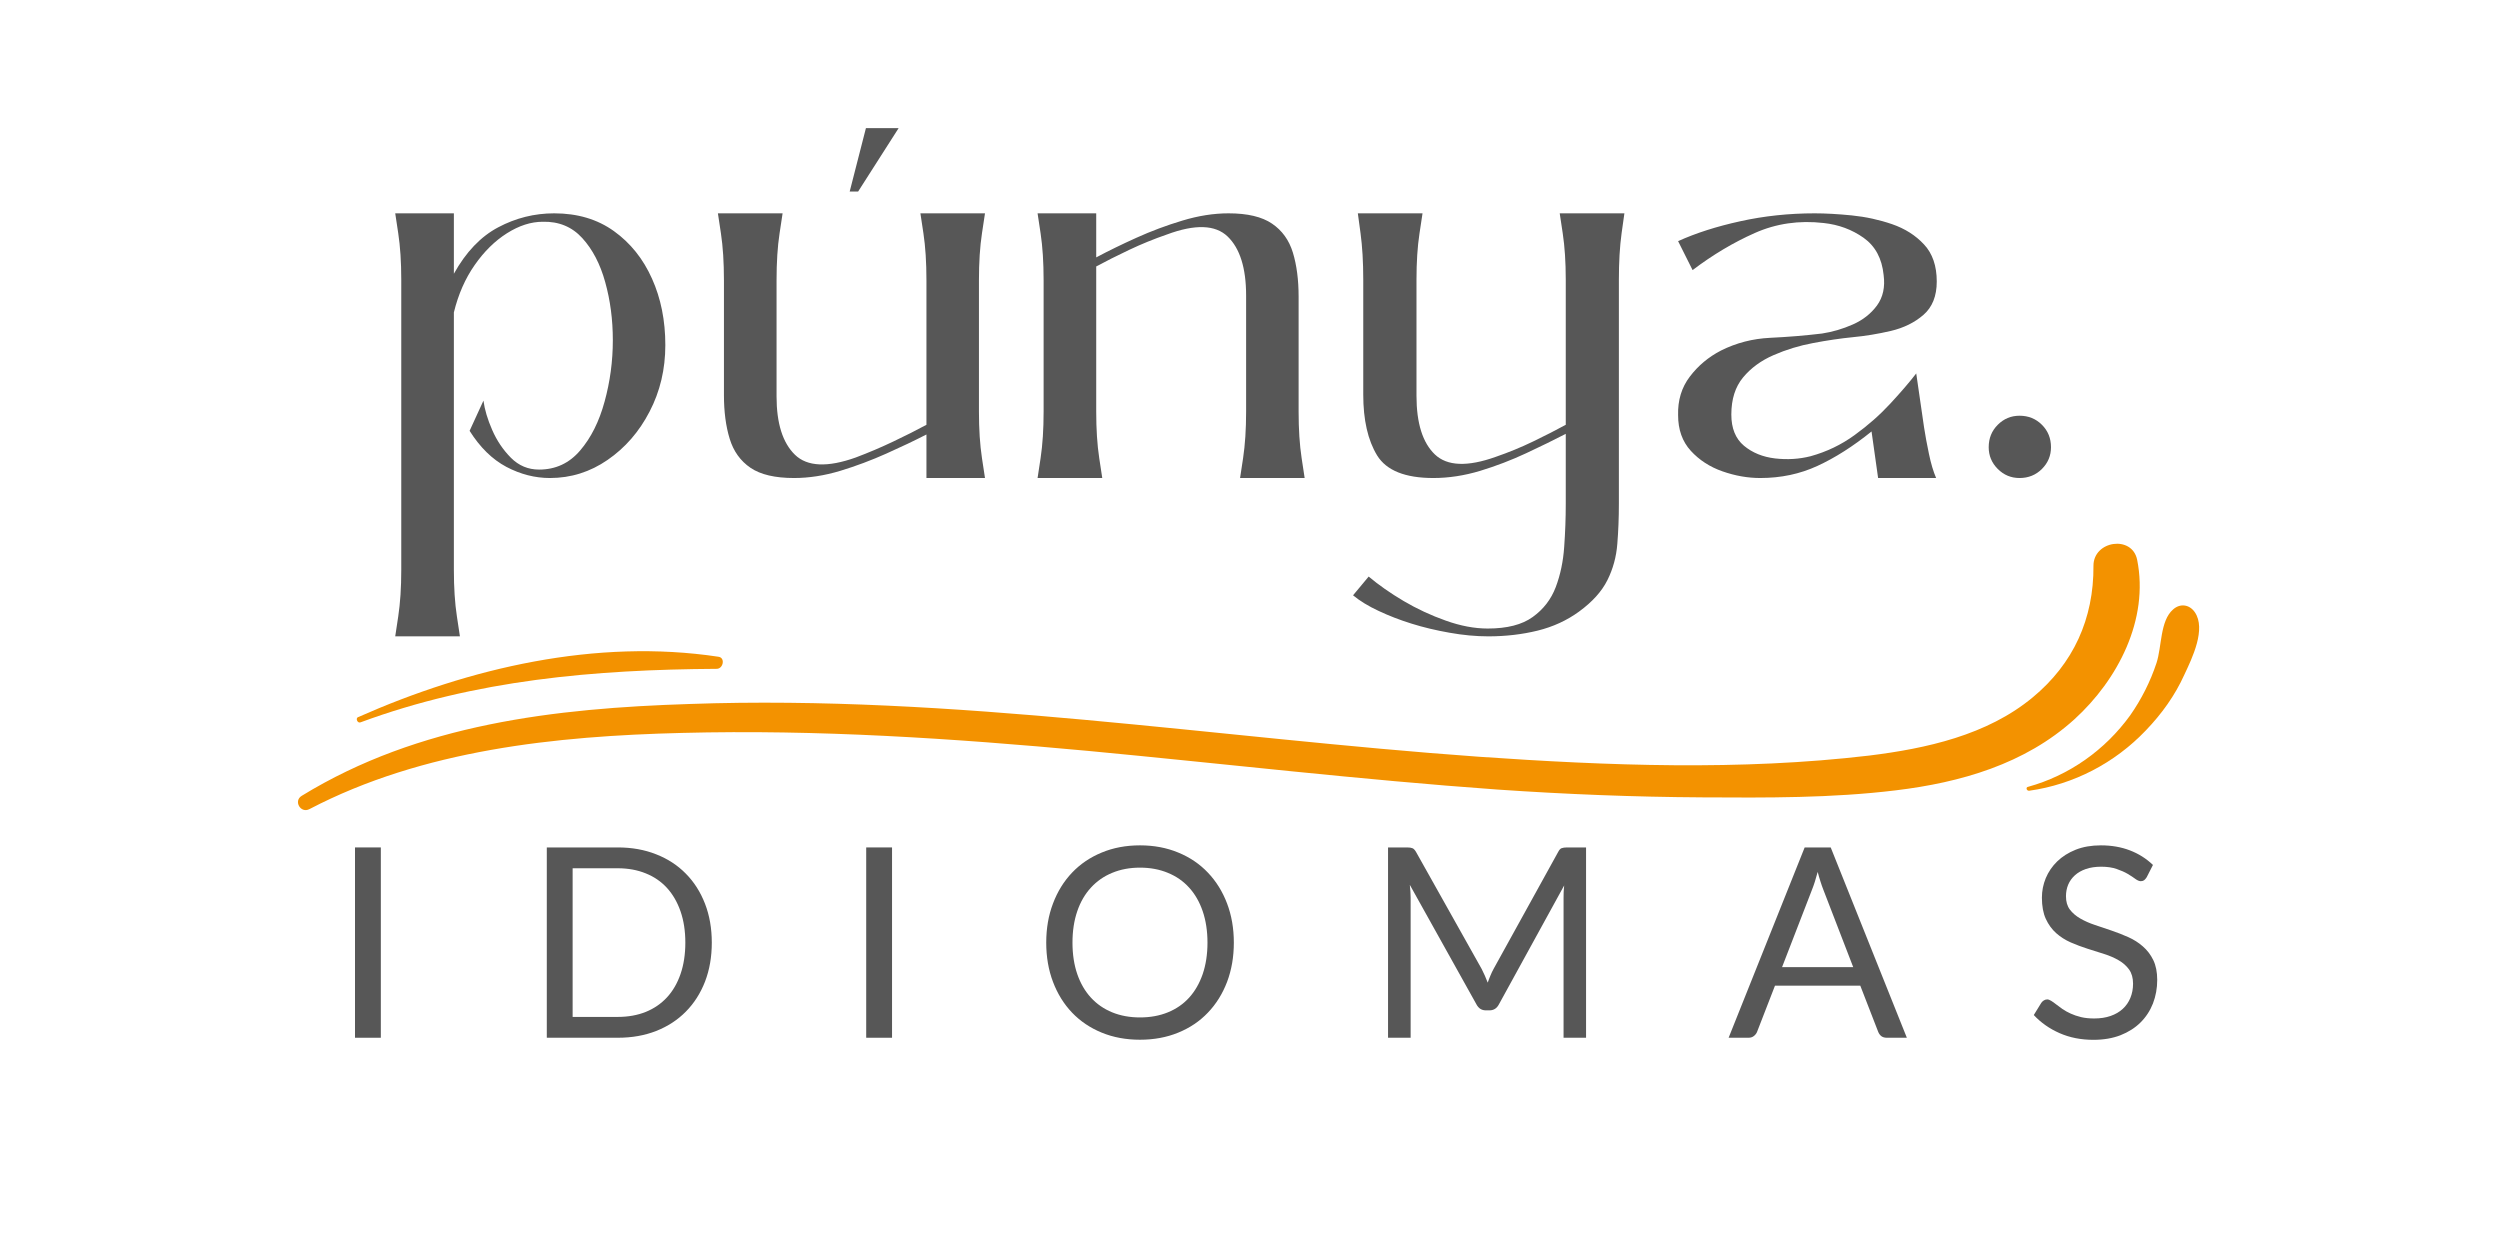 <?xml version="1.0" encoding="UTF-8"?>
<svg xmlns="http://www.w3.org/2000/svg" xmlns:xlink="http://www.w3.org/1999/xlink" width="500" zoomAndPan="magnify" viewBox="0 0 375 187.5" height="250" preserveAspectRatio="xMidYMid meet" version="1.2">
  <defs></defs>
  <g id="95ec592dfa">
    <g style="fill:#575757;fill-opacity:1;">
      <g transform="translate(59.284, 71.703)">
        <path style="stroke:none" d="M 9.703 23.75 L 0 23.75 C 0 23.75 0.148 22.75 0.453 20.75 C 0.754 18.758 0.906 16.438 0.906 13.781 L 0.906 -29.734 C 0.906 -32.391 0.754 -34.711 0.453 -36.703 C 0.148 -38.703 0 -39.703 0 -39.703 L 8.797 -39.703 L 8.797 -30.641 C 10.609 -33.898 12.828 -36.223 15.453 -37.609 C 18.086 -39.004 20.883 -39.703 23.844 -39.703 C 27.344 -39.703 30.332 -38.812 32.812 -37.031 C 35.289 -35.25 37.191 -32.875 38.516 -29.906 C 39.848 -26.945 40.516 -23.625 40.516 -19.938 C 40.516 -16.312 39.727 -12.988 38.156 -9.969 C 36.594 -6.945 34.492 -4.531 31.859 -2.719 C 29.234 -0.906 26.348 0 23.203 0 C 20.973 0 18.797 -0.555 16.672 -1.672 C 14.555 -2.797 12.719 -4.598 11.156 -7.078 L 13.234 -11.609 C 13.41 -10.273 13.848 -8.805 14.547 -7.203 C 15.242 -5.609 16.18 -4.219 17.359 -3.031 C 18.535 -1.852 19.941 -1.266 21.578 -1.266 C 24.055 -1.266 26.109 -2.219 27.734 -4.125 C 29.367 -6.031 30.594 -8.477 31.406 -11.469 C 32.227 -14.457 32.641 -17.523 32.641 -20.672 C 32.641 -23.754 32.258 -26.656 31.5 -29.375 C 30.75 -32.094 29.602 -34.297 28.062 -35.984 C 26.52 -37.68 24.539 -38.5 22.125 -38.438 C 20.363 -38.438 18.578 -37.863 16.766 -36.719 C 14.953 -35.57 13.336 -33.984 11.922 -31.953 C 10.504 -29.93 9.461 -27.562 8.797 -24.844 L 8.797 13.781 C 8.797 16.438 8.945 18.758 9.25 20.75 C 9.551 22.75 9.703 23.75 9.703 23.75 Z M 9.703 23.75 "></path>
      </g>
    </g>
    <g style="fill:#575757;fill-opacity:1;">
      <g transform="translate(107.686, 71.703)">
        <path style="stroke:none" d="M 31.281 -29.641 L 31.281 -7.984 C 29.82 -7.191 28.172 -6.359 26.328 -5.484 C 24.492 -4.609 22.609 -3.805 20.672 -3.078 C 16.441 -1.566 13.406 -1.703 11.562 -3.484 C 9.719 -5.273 8.797 -8.191 8.797 -12.234 L 8.797 -29.641 C 8.797 -32.359 8.945 -34.711 9.25 -36.703 C 9.551 -38.703 9.703 -39.703 9.703 -39.703 L 0 -39.703 C 0 -39.703 0.148 -38.703 0.453 -36.703 C 0.754 -34.711 0.906 -32.359 0.906 -29.641 L 0.906 -12.422 C 0.906 -9.941 1.191 -7.766 1.766 -5.891 C 2.336 -4.016 3.379 -2.562 4.891 -1.531 C 6.398 -0.508 8.578 0 11.422 0 C 13.66 0 15.973 -0.359 18.359 -1.078 C 20.742 -1.805 23.051 -2.672 25.281 -3.672 C 27.52 -4.672 29.52 -5.625 31.281 -6.531 L 31.281 0 L 40.062 0 C 40.062 0 39.91 -0.992 39.609 -2.984 C 39.305 -4.984 39.156 -7.312 39.156 -9.969 L 39.156 -29.641 C 39.156 -32.359 39.305 -34.711 39.609 -36.703 C 39.91 -38.703 40.062 -39.703 40.062 -39.703 L 30.375 -39.703 C 30.375 -39.703 30.523 -38.703 30.828 -36.703 C 31.129 -34.711 31.281 -32.359 31.281 -29.641 Z M 27.109 -52.484 L 21.031 -42.969 L 19.766 -42.969 L 22.203 -52.484 Z M 27.109 -52.484 "></path>
      </g>
    </g>
    <g style="fill:#575757;fill-opacity:1;">
      <g transform="translate(155.636, 71.703)">
        <path style="stroke:none" d="M 8.797 -9.969 C 8.797 -7.312 8.945 -4.984 9.25 -2.984 C 9.551 -0.992 9.703 0 9.703 0 L 0 0 C 0 0 0.148 -0.992 0.453 -2.984 C 0.754 -4.984 0.906 -7.312 0.906 -9.969 L 0.906 -29.641 C 0.906 -32.359 0.754 -34.711 0.453 -36.703 C 0.148 -38.703 0 -39.703 0 -39.703 L 8.797 -39.703 L 8.797 -33.094 C 10.609 -34.062 12.613 -35.039 14.812 -36.031 C 17.02 -37.031 19.316 -37.891 21.703 -38.609 C 24.098 -39.336 26.41 -39.703 28.641 -39.703 C 31.484 -39.703 33.66 -39.188 35.172 -38.156 C 36.68 -37.133 37.723 -35.688 38.297 -33.812 C 38.867 -31.938 39.156 -29.734 39.156 -27.203 L 39.156 -9.969 C 39.156 -7.312 39.305 -4.984 39.609 -2.984 C 39.91 -0.992 40.062 0 40.062 0 L 30.375 0 C 30.375 0 30.523 -0.992 30.828 -2.984 C 31.129 -4.984 31.281 -7.312 31.281 -9.969 L 31.281 -27.375 C 31.281 -31.488 30.359 -34.438 28.516 -36.219 C 26.672 -38 23.633 -38.102 19.406 -36.531 C 17.469 -35.863 15.578 -35.094 13.734 -34.219 C 11.891 -33.344 10.242 -32.516 8.797 -31.734 Z M 8.797 -9.969 "></path>
      </g>
    </g>
    <g style="fill:#575757;fill-opacity:1;">
      <g transform="translate(203.676, 71.703)">
        <path style="stroke:none" d="M 8.797 -29.734 L 8.797 -12.328 C 8.797 -8.223 9.719 -5.289 11.562 -3.531 C 13.406 -1.781 16.441 -1.66 20.672 -3.172 C 22.609 -3.836 24.484 -4.609 26.297 -5.484 C 28.109 -6.359 29.738 -7.191 31.188 -7.984 L 31.188 -29.734 C 31.188 -32.391 31.035 -34.711 30.734 -36.703 C 30.43 -38.703 30.281 -39.703 30.281 -39.703 L 39.984 -39.703 C 39.984 -39.703 39.844 -38.703 39.562 -36.703 C 39.289 -34.711 39.156 -32.391 39.156 -29.734 L 39.156 3.891 C 39.156 5.953 39.078 7.945 38.922 9.875 C 38.773 11.812 38.281 13.625 37.438 15.312 C 36.594 17.008 35.176 18.582 33.188 20.031 C 31.363 21.363 29.289 22.316 26.969 22.891 C 24.645 23.461 22.18 23.75 19.578 23.75 C 17.703 23.75 15.754 23.566 13.734 23.203 C 11.711 22.848 9.82 22.395 8.062 21.844 C 6.312 21.301 4.664 20.664 3.125 19.938 C 1.582 19.219 0.301 18.438 -0.719 17.594 L 1.625 14.781 C 3.133 16.051 4.883 17.273 6.875 18.453 C 8.875 19.629 10.977 20.609 13.188 21.391 C 15.395 22.18 17.492 22.578 19.484 22.578 C 22.391 22.578 24.641 22 26.234 20.844 C 27.836 19.695 28.988 18.203 29.688 16.359 C 30.383 14.516 30.805 12.504 30.953 10.328 C 31.109 8.16 31.188 6.016 31.188 3.891 L 31.188 -6.625 C 29.438 -5.719 27.457 -4.75 25.25 -3.719 C 23.039 -2.688 20.742 -1.805 18.359 -1.078 C 15.973 -0.359 13.629 0 11.328 0 C 7.098 0 4.285 -1.129 2.891 -3.391 C 1.504 -5.66 0.812 -8.703 0.812 -12.516 L 0.812 -29.734 C 0.812 -32.391 0.676 -34.711 0.406 -36.703 C 0.133 -38.703 0 -39.703 0 -39.703 L 9.703 -39.703 C 9.703 -39.703 9.551 -38.703 9.25 -36.703 C 8.945 -34.711 8.797 -32.391 8.797 -29.734 Z M 8.797 -29.734 "></path>
      </g>
    </g>
    <g style="fill:#575757;fill-opacity:1;">
      <g transform="translate(251.716, 71.703)">
        <path style="stroke:none" d="M 29.016 -6.984 C 26.234 -4.742 23.523 -3.02 20.891 -1.812 C 18.266 -0.602 15.41 0 12.328 0 C 10.453 0 8.562 -0.332 6.656 -1 C 4.758 -1.664 3.176 -2.691 1.906 -4.078 C 0.633 -5.473 0 -7.254 0 -9.422 C -0.062 -11.66 0.523 -13.594 1.766 -15.219 C 3.004 -16.852 4.562 -18.156 6.438 -19.125 C 8.727 -20.27 11.188 -20.906 13.812 -21.031 C 16.445 -21.156 19.035 -21.367 21.578 -21.672 C 23.148 -21.91 24.691 -22.363 26.203 -23.031 C 27.711 -23.695 28.922 -24.645 29.828 -25.875 C 30.734 -27.113 31.066 -28.641 30.828 -30.453 C 30.578 -32.93 29.578 -34.789 27.828 -36.031 C 26.078 -37.27 24.082 -38.008 21.844 -38.25 C 18.156 -38.676 14.707 -38.176 11.5 -36.75 C 8.301 -35.332 5.191 -33.477 2.172 -31.188 L 0 -35.531 C 2.656 -36.738 5.766 -37.734 9.328 -38.516 C 12.898 -39.305 16.617 -39.703 20.484 -39.703 C 22.117 -39.703 23.977 -39.598 26.062 -39.391 C 28.145 -39.18 30.156 -38.742 32.094 -38.078 C 34.031 -37.41 35.629 -36.395 36.891 -35.031 C 38.16 -33.676 38.797 -31.82 38.797 -29.469 C 38.797 -27.289 38.129 -25.625 36.797 -24.469 C 35.473 -23.32 33.844 -22.52 31.906 -22.062 C 29.977 -21.613 28.078 -21.301 26.203 -21.125 C 24.328 -20.938 22.348 -20.645 20.266 -20.25 C 18.18 -19.863 16.203 -19.258 14.328 -18.438 C 12.453 -17.625 10.926 -16.508 9.75 -15.094 C 8.57 -13.676 7.984 -11.816 7.984 -9.516 C 7.984 -7.461 8.613 -5.906 9.875 -4.844 C 11.145 -3.789 12.703 -3.156 14.547 -2.938 C 16.391 -2.727 18.16 -2.836 19.859 -3.266 C 22.273 -3.93 24.477 -4.988 26.469 -6.438 C 28.469 -7.883 30.25 -9.453 31.812 -11.141 C 33.383 -12.836 34.688 -14.352 35.719 -15.688 L 36.891 -7.609 C 37.078 -6.398 37.32 -5.07 37.625 -3.625 C 37.926 -2.176 38.285 -0.969 38.703 0 L 30 0 Z M 29.016 -6.984 "></path>
      </g>
    </g>
    <g style="fill:#575757;fill-opacity:1;">
      <g transform="translate(298.305, 71.703)">
        <path style="stroke:none" d="M 4.625 -9.344 C 5.957 -9.344 7.078 -8.891 7.984 -7.984 C 8.891 -7.078 9.344 -5.957 9.344 -4.625 C 9.344 -3.352 8.891 -2.266 7.984 -1.359 C 7.078 -0.453 5.957 0 4.625 0 C 3.352 0 2.266 -0.453 1.359 -1.359 C 0.453 -2.266 0 -3.352 0 -4.625 C 0 -5.957 0.453 -7.078 1.359 -7.984 C 2.266 -8.891 3.352 -9.344 4.625 -9.344 Z M 4.625 -9.344 "></path>
      </g>
    </g>
    <g style="fill:#575757;fill-opacity:1;">
      <g transform="translate(49.609, 155.662)">
        <path style="stroke:none" d="M 7.516 0 L 3.641 0 L 3.641 -28.547 L 7.516 -28.547 Z M 7.516 0 "></path>
      </g>
    </g>
    <g style="fill:#575757;fill-opacity:1;">
      <g transform="translate(78.379, 155.662)">
        <path style="stroke:none" d="M 28.391 -14.266 C 28.391 -12.129 28.051 -10.18 27.375 -8.422 C 26.695 -6.672 25.738 -5.172 24.5 -3.922 C 23.27 -2.672 21.785 -1.703 20.047 -1.016 C 18.316 -0.336 16.398 0 14.297 0 L 3.641 0 L 3.641 -28.547 L 14.297 -28.547 C 16.398 -28.547 18.316 -28.203 20.047 -27.516 C 21.785 -26.836 23.27 -25.867 24.5 -24.609 C 25.738 -23.359 26.695 -21.852 27.375 -20.094 C 28.051 -18.344 28.391 -16.398 28.391 -14.266 Z M 24.422 -14.266 C 24.422 -16.016 24.18 -17.578 23.703 -18.953 C 23.223 -20.336 22.547 -21.508 21.672 -22.469 C 20.797 -23.426 19.734 -24.156 18.484 -24.656 C 17.234 -25.164 15.836 -25.422 14.297 -25.422 L 7.516 -25.422 L 7.516 -3.125 L 14.297 -3.125 C 15.836 -3.125 17.234 -3.375 18.484 -3.875 C 19.734 -4.383 20.797 -5.113 21.672 -6.062 C 22.547 -7.008 23.223 -8.176 23.703 -9.562 C 24.18 -10.945 24.422 -12.516 24.422 -14.266 Z M 24.422 -14.266 "></path>
      </g>
    </g>
    <g style="fill:#575757;fill-opacity:1;">
      <g transform="translate(126.29, 155.662)">
        <path style="stroke:none" d="M 7.516 0 L 3.641 0 L 3.641 -28.547 L 7.516 -28.547 Z M 7.516 0 "></path>
      </g>
    </g>
    <g style="fill:#575757;fill-opacity:1;">
      <g transform="translate(155.06, 155.662)">
        <path style="stroke:none" d="M 30.016 -14.266 C 30.016 -12.129 29.676 -10.164 29 -8.375 C 28.32 -6.594 27.363 -5.055 26.125 -3.766 C 24.895 -2.473 23.41 -1.473 21.672 -0.766 C 19.941 -0.055 18.031 0.297 15.938 0.297 C 13.844 0.297 11.93 -0.055 10.203 -0.766 C 8.473 -1.473 6.988 -2.473 5.75 -3.766 C 4.52 -5.055 3.566 -6.594 2.891 -8.375 C 2.211 -10.164 1.875 -12.129 1.875 -14.266 C 1.875 -16.398 2.211 -18.359 2.891 -20.141 C 3.566 -21.93 4.52 -23.473 5.75 -24.766 C 6.988 -26.066 8.473 -27.07 10.203 -27.781 C 11.93 -28.5 13.844 -28.859 15.938 -28.859 C 18.031 -28.859 19.941 -28.5 21.672 -27.781 C 23.41 -27.07 24.895 -26.066 26.125 -24.766 C 27.363 -23.473 28.32 -21.93 29 -20.141 C 29.676 -18.359 30.016 -16.398 30.016 -14.266 Z M 26.062 -14.266 C 26.062 -16.016 25.82 -17.586 25.344 -18.984 C 24.863 -20.379 24.188 -21.555 23.312 -22.516 C 22.438 -23.484 21.375 -24.223 20.125 -24.734 C 18.875 -25.254 17.477 -25.516 15.938 -25.516 C 14.406 -25.516 13.016 -25.254 11.766 -24.734 C 10.523 -24.223 9.461 -23.484 8.578 -22.516 C 7.691 -21.555 7.008 -20.379 6.531 -18.984 C 6.051 -17.586 5.812 -16.016 5.812 -14.266 C 5.812 -12.516 6.051 -10.941 6.531 -9.547 C 7.008 -8.16 7.691 -6.984 8.578 -6.016 C 9.461 -5.055 10.523 -4.32 11.766 -3.812 C 13.016 -3.301 14.406 -3.047 15.938 -3.047 C 17.477 -3.047 18.875 -3.301 20.125 -3.812 C 21.375 -4.32 22.438 -5.055 23.312 -6.016 C 24.188 -6.984 24.863 -8.16 25.344 -9.547 C 25.82 -10.941 26.062 -12.516 26.062 -14.266 Z M 26.062 -14.266 "></path>
      </g>
    </g>
    <g style="fill:#575757;fill-opacity:1;">
      <g transform="translate(204.565, 155.662)">
        <path style="stroke:none" d="M 33.344 -28.547 L 33.344 0 L 29.969 0 L 29.969 -20.984 C 29.969 -21.254 29.973 -21.551 29.984 -21.875 C 30.004 -22.195 30.031 -22.52 30.062 -22.844 L 20.266 -5 C 19.953 -4.406 19.484 -4.109 18.859 -4.109 L 18.312 -4.109 C 17.688 -4.109 17.219 -4.406 16.906 -5 L 6.906 -22.938 C 6.988 -22.227 7.031 -21.578 7.031 -20.984 L 7.031 0 L 3.641 0 L 3.641 -28.547 L 6.5 -28.547 C 6.844 -28.547 7.102 -28.508 7.281 -28.438 C 7.469 -28.375 7.648 -28.191 7.828 -27.891 L 17.688 -10.312 C 17.844 -10 18 -9.672 18.156 -9.328 C 18.312 -8.984 18.457 -8.629 18.594 -8.266 C 18.719 -8.629 18.852 -8.984 19 -9.328 C 19.145 -9.68 19.305 -10.02 19.484 -10.344 L 29.172 -27.891 C 29.328 -28.191 29.5 -28.375 29.688 -28.438 C 29.883 -28.508 30.156 -28.547 30.5 -28.547 Z M 33.344 -28.547 "></path>
      </g>
    </g>
    <g style="fill:#575757;fill-opacity:1;">
      <g transform="translate(259.169, 155.662)">
        <path style="stroke:none" d="M 18.812 -10.594 L 14.328 -22.219 C 14.191 -22.562 14.051 -22.961 13.906 -23.422 C 13.758 -23.879 13.617 -24.363 13.484 -24.875 C 13.203 -23.801 12.914 -22.906 12.625 -22.188 L 8.141 -10.594 Z M 26.859 0 L 23.859 0 C 23.516 0 23.234 -0.082 23.016 -0.25 C 22.805 -0.426 22.648 -0.648 22.547 -0.922 L 19.875 -7.812 L 7.078 -7.812 L 4.406 -0.922 C 4.32 -0.68 4.164 -0.469 3.938 -0.281 C 3.719 -0.094 3.441 0 3.109 0 L 0.125 0 L 11.531 -28.547 L 15.438 -28.547 Z M 26.859 0 "></path>
      </g>
    </g>
    <g style="fill:#575757;fill-opacity:1;">
      <g transform="translate(303.755, 155.662)">
        <path style="stroke:none" d="M 18.25 -24.078 C 18.125 -23.879 17.992 -23.727 17.859 -23.625 C 17.723 -23.531 17.555 -23.484 17.359 -23.484 C 17.129 -23.484 16.859 -23.598 16.547 -23.828 C 16.242 -24.055 15.863 -24.305 15.406 -24.578 C 14.945 -24.848 14.395 -25.094 13.75 -25.312 C 13.113 -25.539 12.336 -25.656 11.422 -25.656 C 10.555 -25.656 9.789 -25.539 9.125 -25.312 C 8.469 -25.082 7.914 -24.766 7.469 -24.359 C 7.031 -23.961 6.695 -23.492 6.469 -22.953 C 6.25 -22.422 6.141 -21.844 6.141 -21.219 C 6.141 -20.414 6.332 -19.754 6.719 -19.234 C 7.113 -18.711 7.633 -18.266 8.281 -17.891 C 8.926 -17.516 9.656 -17.191 10.469 -16.922 C 11.281 -16.648 12.113 -16.367 12.969 -16.078 C 13.832 -15.785 14.672 -15.457 15.484 -15.094 C 16.305 -14.727 17.035 -14.266 17.672 -13.703 C 18.316 -13.148 18.836 -12.469 19.234 -11.656 C 19.629 -10.844 19.828 -9.848 19.828 -8.672 C 19.828 -7.422 19.613 -6.242 19.188 -5.141 C 18.758 -4.047 18.133 -3.094 17.312 -2.281 C 16.5 -1.477 15.5 -0.844 14.312 -0.375 C 13.125 0.082 11.773 0.312 10.266 0.312 C 8.398 0.312 6.707 -0.02 5.188 -0.688 C 3.676 -1.352 2.383 -2.258 1.312 -3.406 L 2.438 -5.234 C 2.539 -5.379 2.664 -5.5 2.812 -5.594 C 2.969 -5.695 3.141 -5.75 3.328 -5.75 C 3.492 -5.75 3.688 -5.68 3.906 -5.547 C 4.133 -5.41 4.383 -5.234 4.656 -5.016 C 4.938 -4.805 5.254 -4.57 5.609 -4.312 C 5.973 -4.062 6.383 -3.832 6.844 -3.625 C 7.301 -3.414 7.82 -3.238 8.406 -3.094 C 8.988 -2.957 9.645 -2.891 10.375 -2.891 C 11.289 -2.891 12.109 -3.016 12.828 -3.266 C 13.547 -3.516 14.156 -3.867 14.656 -4.328 C 15.156 -4.785 15.535 -5.332 15.797 -5.969 C 16.066 -6.613 16.203 -7.328 16.203 -8.109 C 16.203 -8.973 16.004 -9.68 15.609 -10.234 C 15.211 -10.785 14.695 -11.242 14.062 -11.609 C 13.426 -11.984 12.695 -12.301 11.875 -12.562 C 11.051 -12.82 10.211 -13.086 9.359 -13.359 C 8.516 -13.629 7.68 -13.941 6.859 -14.297 C 6.035 -14.66 5.301 -15.129 4.656 -15.703 C 4.02 -16.273 3.504 -16.988 3.109 -17.844 C 2.723 -18.695 2.531 -19.754 2.531 -21.016 C 2.531 -22.023 2.723 -23 3.109 -23.938 C 3.504 -24.883 4.078 -25.723 4.828 -26.453 C 5.578 -27.18 6.5 -27.766 7.594 -28.203 C 8.695 -28.641 9.957 -28.859 11.375 -28.859 C 12.969 -28.859 14.414 -28.609 15.719 -28.109 C 17.031 -27.609 18.188 -26.879 19.188 -25.922 Z M 18.25 -24.078 "></path>
      </g>
    </g>
    <path style=" stroke:none;fill-rule:nonzero;fill:#f39200;fill-opacity:1;" d="M 46.422 121.363 C 63.477 112.457 83.371 110.406 102.285 109.938 C 122.645 109.41 142.949 110.758 163.195 112.633 C 183.672 114.566 204.09 116.969 224.625 118.434 C 234.836 119.137 245.102 119.547 255.371 119.605 C 265 119.664 274.746 119.723 284.375 118.551 C 294.062 117.379 303.75 114.625 311.176 107.883 C 317.672 101.965 322.371 92.941 320.574 83.973 C 319.82 80.223 314.02 81.102 314.02 84.852 C 314.078 92.824 311.004 99.562 304.91 104.602 C 298.066 110.289 288.902 112.281 280.375 113.336 C 261 115.621 241.273 114.859 221.84 113.512 C 182.395 110.699 143.062 104.191 103.445 105.598 C 83.258 106.242 62.836 108.586 45.262 119.371 C 43.984 120.133 45.086 122.066 46.422 121.363 Z M 46.422 121.363 "></path>
    <path style=" stroke:none;fill-rule:nonzero;fill:#f39200;fill-opacity:1;" d="M 54.078 108.352 C 71.363 101.965 89.23 100.441 107.504 100.324 C 108.492 100.324 108.84 98.625 107.738 98.508 C 89.465 95.754 70.438 100.148 53.672 107.59 C 53.324 107.766 53.613 108.527 54.078 108.352 Z M 54.078 108.352 "></path>
    <path style=" stroke:none;fill-rule:nonzero;fill:#f39200;fill-opacity:1;" d="M 304.391 118.609 C 311.059 117.672 317.211 114.449 321.852 109.586 C 324.23 107.121 326.258 104.309 327.652 101.203 C 328.812 98.742 330.957 94.348 329.219 91.824 C 328.406 90.652 327.012 90.477 325.969 91.414 C 323.996 93.117 324.285 96.984 323.477 99.445 C 322.547 102.258 321.211 104.895 319.531 107.297 C 315.758 112.516 310.363 116.324 304.215 118.023 C 303.809 118.082 303.984 118.668 304.391 118.609 Z M 304.391 118.609 "></path>
  </g>
</svg>
